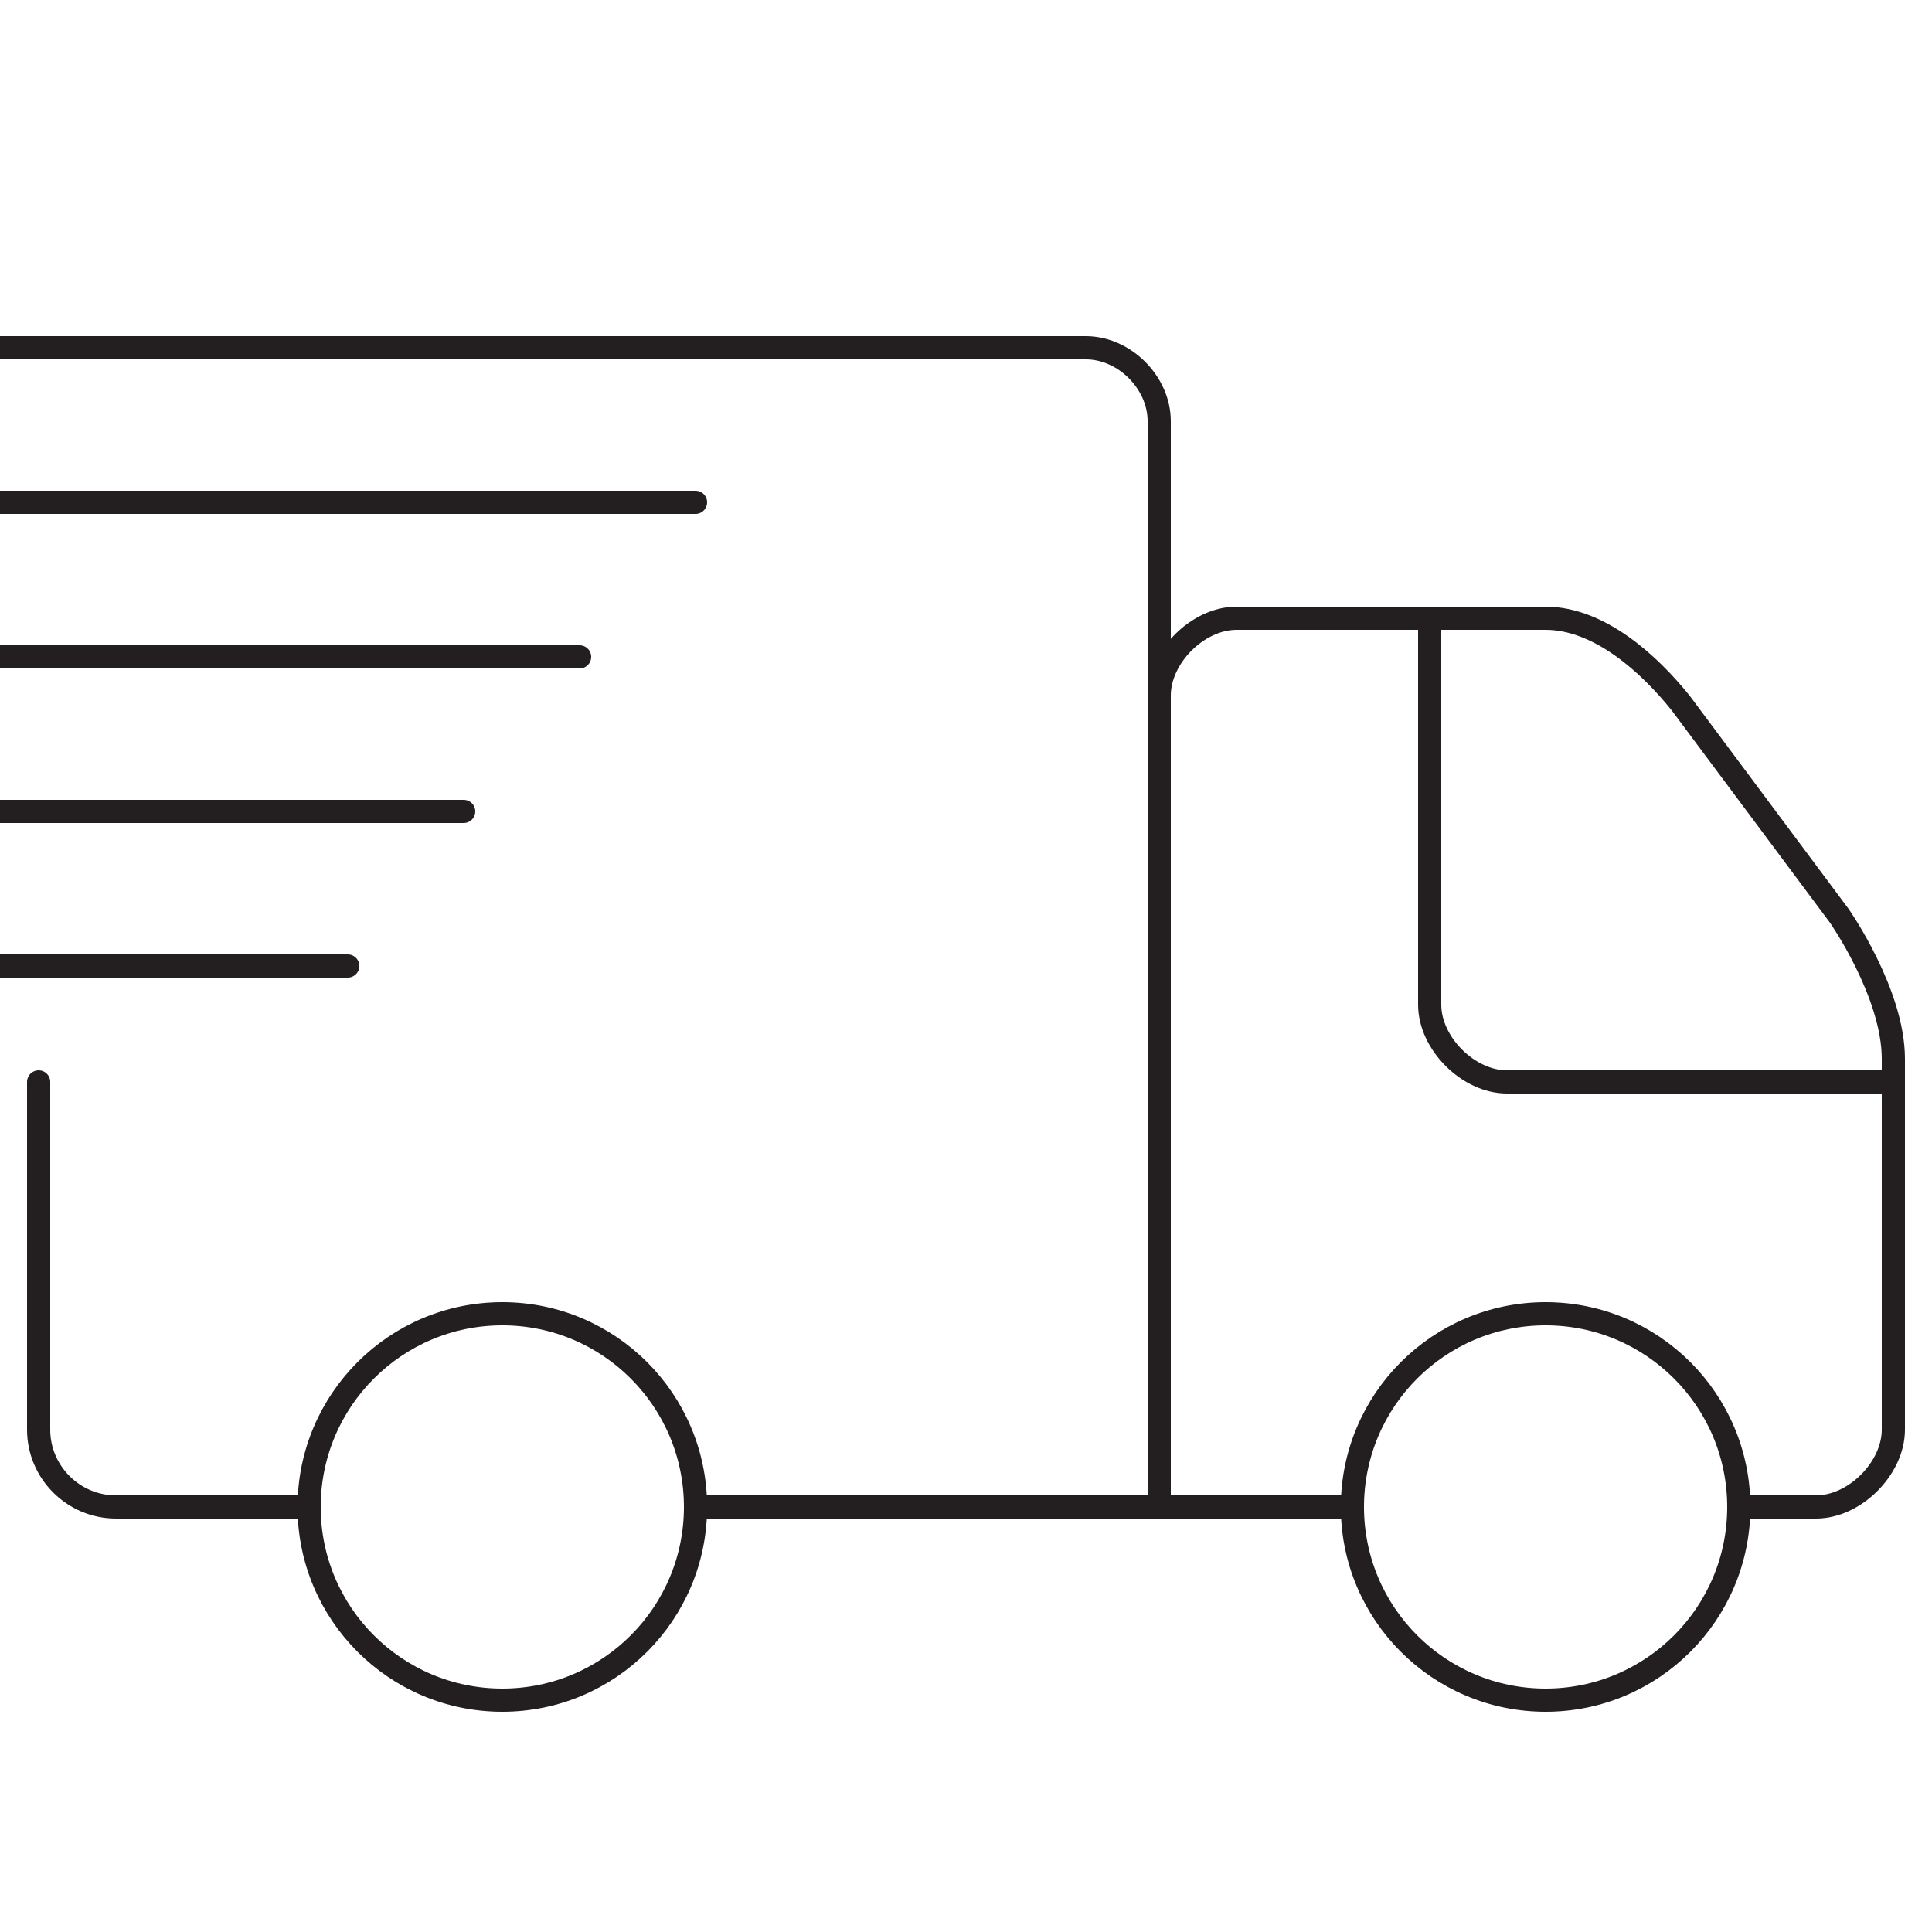<?xml version="1.0" encoding="utf-8"?>
<!-- Generator: Adobe Illustrator 16.0.0, SVG Export Plug-In . SVG Version: 6.00 Build 0)  -->
<!DOCTYPE svg PUBLIC "-//W3C//DTD SVG 1.1//EN" "http://www.w3.org/Graphics/SVG/1.1/DTD/svg11.dtd">
<svg version="1.1" id="Layer_1" xmlns="http://www.w3.org/2000/svg" xmlns:xlink="http://www.w3.org/1999/xlink" x="0px" y="0px"
	 width="500px" height="500px" viewBox="0 0 500 500" enable-background="new 0 0 500 500" xml:space="preserve">
<g id="surface1">
	<path fill="none" stroke="#231F20" stroke-width="6" stroke-linecap="round" stroke-linejoin="round" stroke-miterlimit="10" d="
		M180,390c0,27.613-22.387,50-50,50s-50-22.387-50-50s22.387-50,50-50S180,362.387,180,390z"/>
	<path fill="none" stroke="#231F20" stroke-width="6" stroke-linecap="round" stroke-linejoin="round" stroke-miterlimit="10" d="
		M450,390c0,27.613-22.387,50-50,50s-50-22.387-50-50s22.387-50,50-50S450,362.387,450,390z"/>
	<path fill="none" stroke="#231F20" stroke-width="6" stroke-linecap="round" stroke-linejoin="round" stroke-miterlimit="10" d="
		M450,390h20c10,0,20-10,20-20c0,0,0-79,0-96s-14-37-14-37l-41-55c-8-10-21-22-35-22h-80c-10,0-20,10-20,20v210h50 M490,280
		c0,0-90,0-100,0s-20-10-20-20c0-6,0-85,0-100"/>
	<path fill="none" stroke="#231F20" stroke-width="6" stroke-linecap="round" stroke-linejoin="round" stroke-miterlimit="10" d="
		M10,280v90c0,11,9,20,20,20h50"/>
	<path fill="none" stroke="#231F20" stroke-width="6" stroke-linecap="round" stroke-linejoin="round" stroke-miterlimit="10" d="
		M180,390h120V109c0-10-9-19-19-19H0"/>
	<path fill="none" stroke="#231F20" stroke-width="6" stroke-linecap="round" stroke-linejoin="round" stroke-miterlimit="10" d="
		M0,130h180"/>
	<path fill="none" stroke="#231F20" stroke-width="6" stroke-linecap="round" stroke-linejoin="round" stroke-miterlimit="10" d="
		M0,170h150"/>
	<path fill="none" stroke="#231F20" stroke-width="6" stroke-linecap="round" stroke-linejoin="round" stroke-miterlimit="10" d="
		M0,210h120"/>
	<path fill="none" stroke="#231F20" stroke-width="6" stroke-linecap="round" stroke-linejoin="round" stroke-miterlimit="10" d="
		M0,250h90"/>
</g>
</svg>
